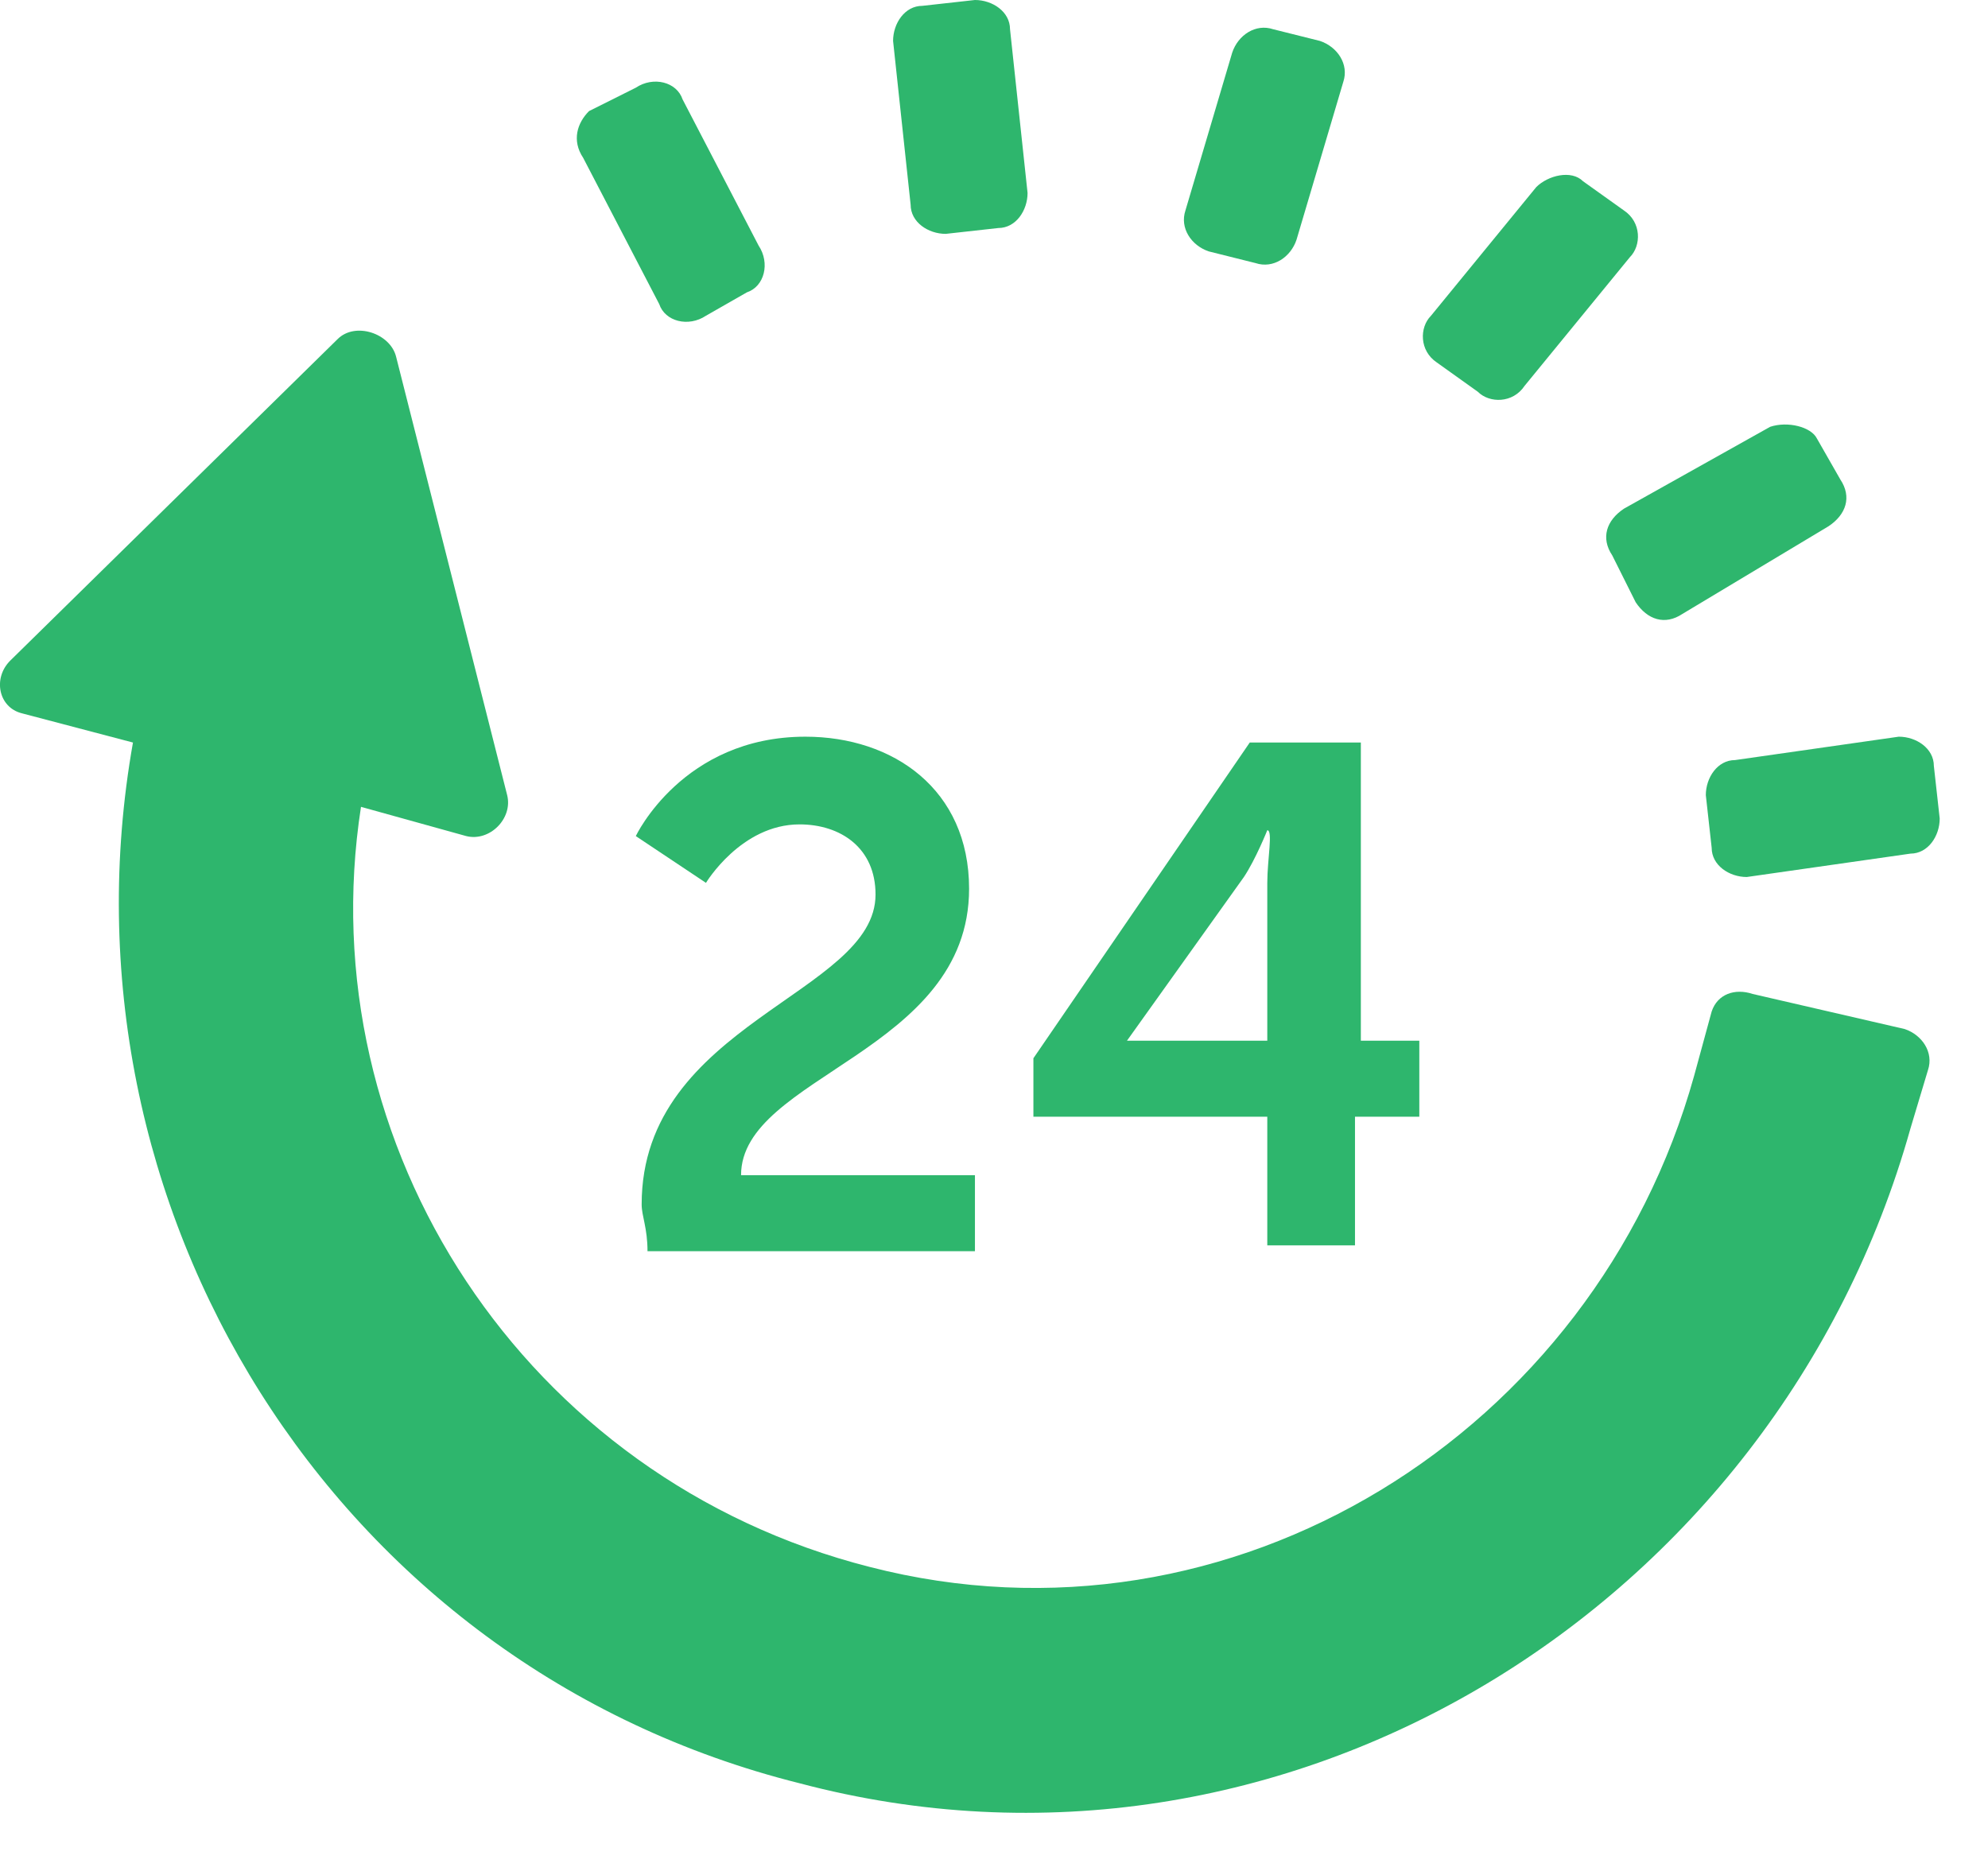 <svg width="34" height="32" viewBox="0 0 34 32" fill="none" xmlns="http://www.w3.org/2000/svg">
<path d="M10.974 20.6C10.974 17.5 14.974 17 14.974 15.3C14.974 14.5 14.374 14.1 13.674 14.1C12.674 14.1 12.074 15.1 12.074 15.1L10.874 14.3C10.874 14.3 11.674 12.6 13.774 12.6C15.274 12.6 16.574 13.5 16.574 15.2C16.574 18 12.674 18.4 12.674 20.1H16.674V21.4H11.074C11.074 21 10.974 20.8 10.974 20.6Z" fill="#2EB66D"/>
<path d="M23.274 17.8V12.7H21.374L17.674 18.1V19.1H21.674V21.3H23.174V19.1H24.274V17.8H23.274ZM21.674 15.1V17.8H19.274L21.274 15C21.474 14.7 21.674 14.2 21.674 14.2C21.774 14.2 21.674 14.7 21.674 15.1Z" fill="#2EB66D"/>
<path d="M29.274 17.3L28.974 18.4C27.274 24.5 21.074 28.4 14.874 26.8C8.974 25.3 5.274 19.6 6.174 13.8L7.974 14.3C8.374 14.4 8.774 14 8.674 13.6L6.774 6.1C6.674 5.7 6.074 5.5 5.774 5.8L0.174 11.3C-0.126 11.6 -0.026 12.1 0.374 12.2L2.274 12.7C0.874 20.6 5.674 28.5 13.674 30.5C21.974 32.7 30.374 27.5 32.674 19.3L32.974 18.3C33.074 18 32.874 17.7 32.574 17.6L29.974 17C29.674 16.9 29.374 17 29.274 17.3Z" fill="#2EB66D"/>
<path d="M32.474 12.6L29.674 13C29.374 13 29.174 13.3 29.174 13.6L29.274 14.5C29.274 14.8 29.574 15 29.874 15L32.674 14.6C32.974 14.6 33.174 14.3 33.174 14L33.074 13.1C33.074 12.8 32.774 12.6 32.474 12.6Z" fill="#2EB66D"/>
<path d="M30.274 7.3L27.774 8.7C27.474 8.9 27.374 9.2 27.574 9.5L27.974 10.3C28.174 10.6 28.474 10.7 28.774 10.5L31.274 9C31.574 8.8 31.674 8.5 31.474 8.2L31.074 7.5C30.974 7.3 30.574 7.2 30.274 7.3Z" fill="#2EB66D"/>
<path d="M26.274 3.2L24.474 5.4C24.274 5.6 24.274 6 24.574 6.2L25.274 6.7C25.474 6.9 25.874 6.9 26.074 6.6L27.874 4.4C28.074 4.2 28.074 3.8 27.774 3.6L27.074 3.1C26.874 2.9 26.474 3 26.274 3.2Z" fill="#2EB66D"/>
<path d="M21.074 0.9L20.274 3.6C20.174 3.9 20.374 4.2 20.674 4.3L21.474 4.5C21.774 4.6 22.074 4.4 22.174 4.1L22.974 1.4C23.074 1.1 22.874 0.8 22.574 0.7L21.774 0.5C21.474 0.4 21.174 0.6 21.074 0.9Z" fill="#2EB66D"/>
<path d="M15.274 0.7L15.574 3.5C15.574 3.8 15.874 4 16.174 4L17.074 3.9C17.374 3.9 17.574 3.6 17.574 3.3L17.274 0.5C17.274 0.2 16.974 0 16.674 0L15.774 0.1C15.474 0.1 15.274 0.4 15.274 0.7Z" fill="#2EB66D"/>
<path d="M9.974 2.7L11.274 5.2C11.374 5.5 11.774 5.6 12.074 5.4L12.774 5C13.074 4.9 13.174 4.5 12.974 4.2L11.674 1.7C11.574 1.4 11.174 1.3 10.874 1.5L10.074 1.9C9.874 2.1 9.774 2.4 9.974 2.7Z" fill="#2EB66D"/>
</svg>
